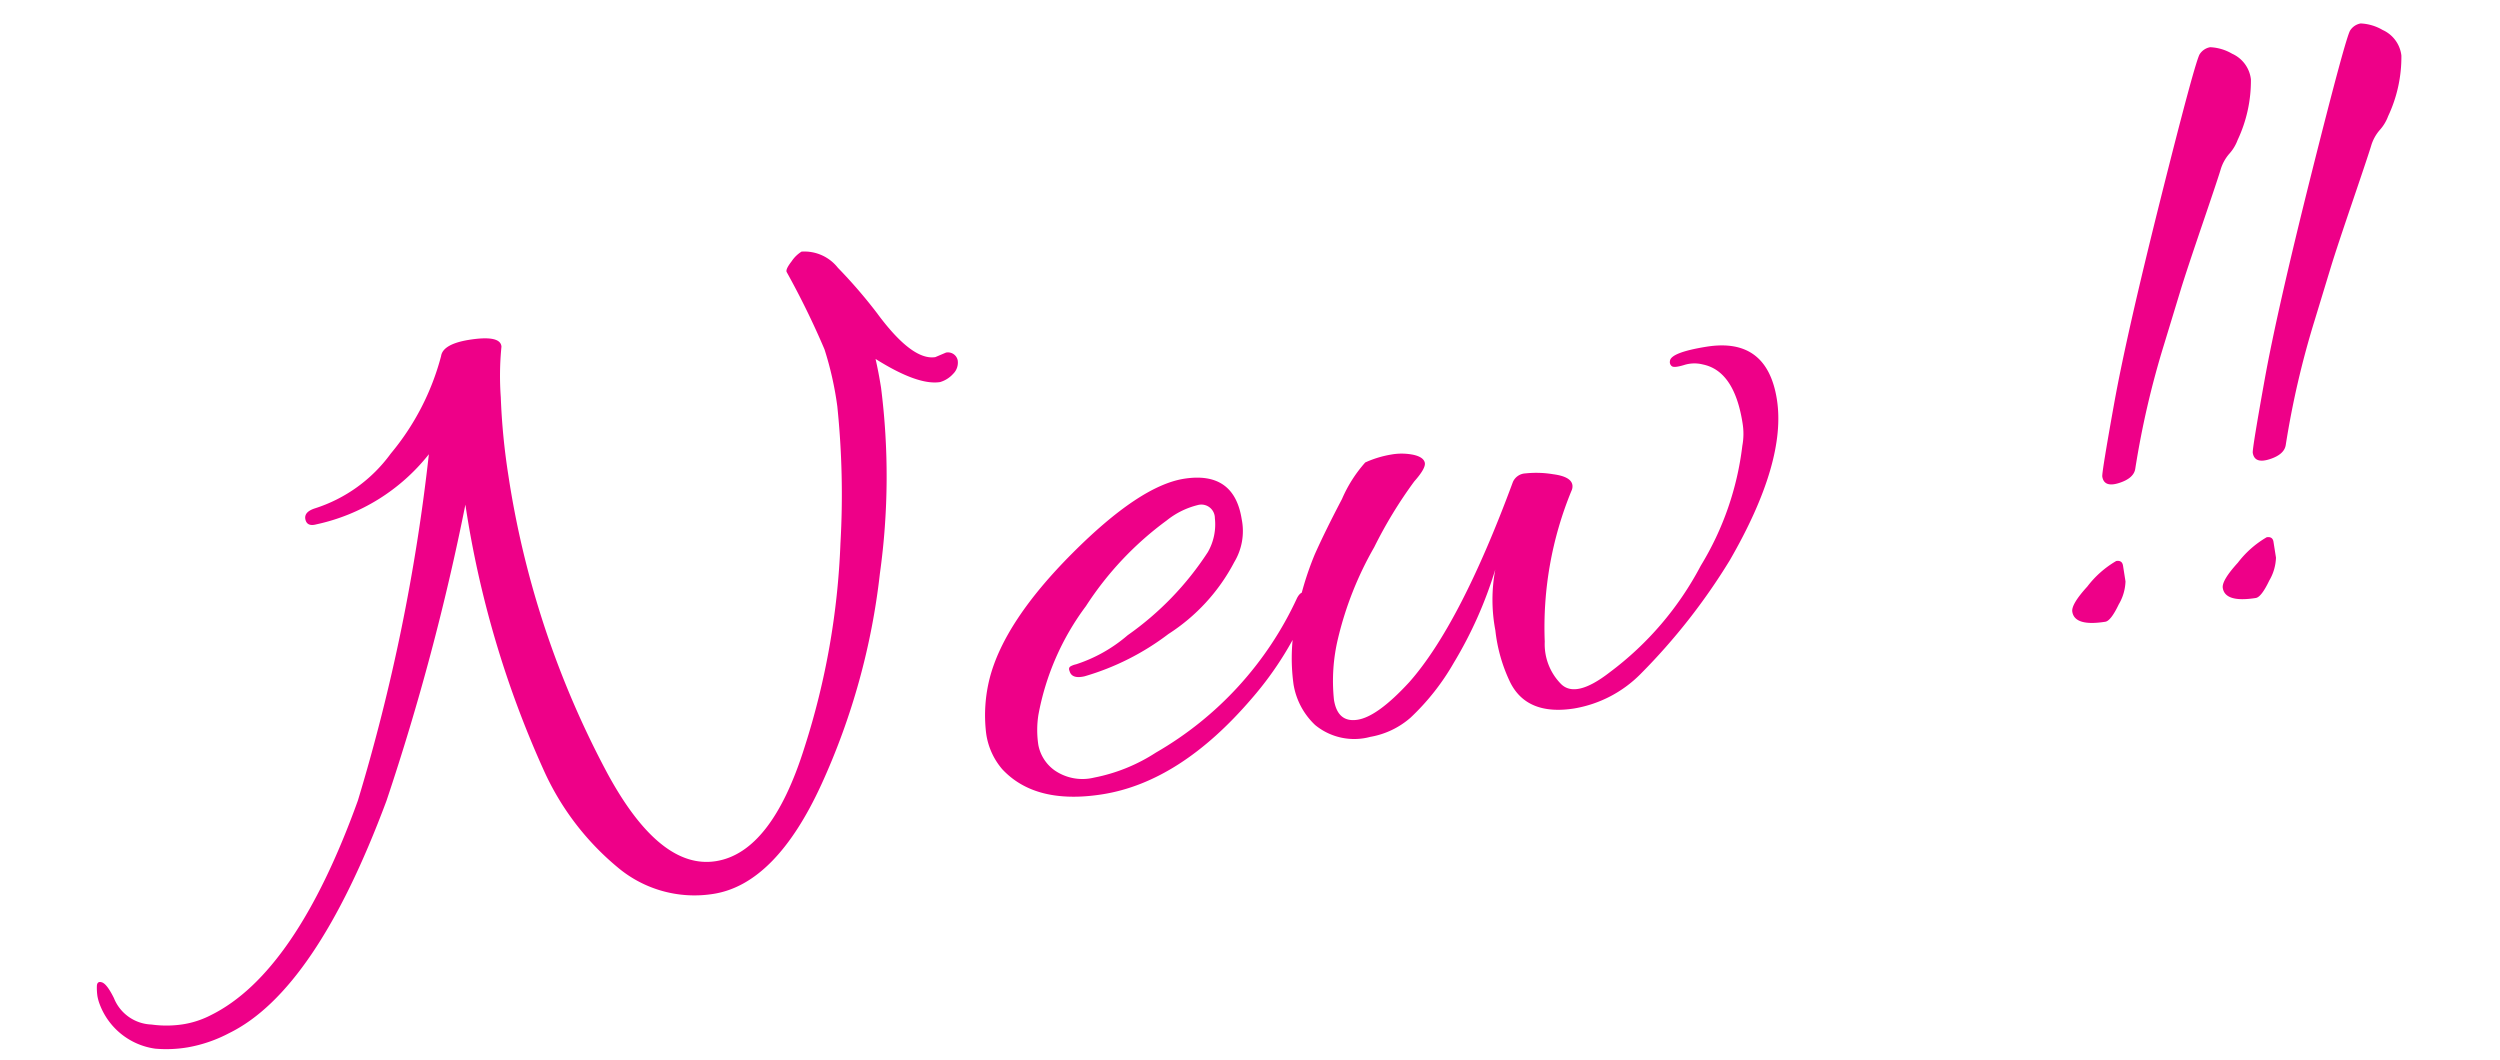 <svg xmlns="http://www.w3.org/2000/svg" width="146.25" height="62.039" viewBox="0 0 146.25 62.039">
  <path id="パス_20836" data-name="パス 20836" d="M-15.538-23.815q-1.32,0-3.52-1.925.055.825.055,1.705a41.209,41.209,0,0,1-1.76,10.725A40.539,40.539,0,0,1-26.07-1.65Q-29.618,3.685-33.3,3.685a6.974,6.974,0,0,1-5.307-2.42A15.785,15.785,0,0,1-41.993-5.06a58.861,58.861,0,0,1-2.09-16.005,141.855,141.855,0,0,1-7.26,16.39q-5.83,10.34-11.22,11.99a8.215,8.215,0,0,1-2.475.44,7.515,7.515,0,0,1-1.925-.22,4.064,4.064,0,0,1-2.805-3.08,2.549,2.549,0,0,1-.055-.495,3.457,3.457,0,0,1,.055-.55q.055-.33.33-.192t.55,1.018a2.459,2.459,0,0,0,1.925,1.87,6.419,6.419,0,0,0,1.815.275,5.356,5.356,0,0,0,1.705-.275q5.28-1.65,10.45-11.055a112.871,112.871,0,0,0,7.26-19.36,11.467,11.467,0,0,1-7.15,3.025q-.55.055-.577-.385t.632-.55a8.778,8.778,0,0,0,4.9-2.475,14.755,14.755,0,0,0,3.795-5.17q.22-.715,1.925-.687t1.65.688a17.394,17.394,0,0,0-.5,2.915,38.592,38.592,0,0,0-.275,4.565,54.041,54.041,0,0,0,3.025,18.2q2.145,6,5.445,6T-26.7-3.96A44.392,44.392,0,0,0-22.77-15.4,50.254,50.254,0,0,0-21.7-23.348a19.352,19.352,0,0,0-.22-3.41A48.046,48.046,0,0,0-23.4-31.57q-.055-.165.385-.577a1.9,1.9,0,0,1,.66-.468,2.491,2.491,0,0,1,1.952,1.265,29.219,29.219,0,0,1,1.843,2.97q1.595,3.08,2.97,3.08l.66-.165a.584.584,0,0,1,.605.55.913.913,0,0,1-.385.742A1.654,1.654,0,0,1-15.538-23.815Zm13.2,7.81q2.97,0,2.97,2.86a3.523,3.523,0,0,1-.825,2.42A11.125,11.125,0,0,1-4.648-7.178,15.015,15.015,0,0,1-9.873-5.5q-.77.055-.825-.44-.055-.22.138-.275a1.18,1.18,0,0,1,.3-.055A8.746,8.746,0,0,0-7.013-7.48a17.747,17.747,0,0,0,5.39-4.07,3.272,3.272,0,0,0,.715-1.9.79.79,0,0,0-.88-.908,4.68,4.68,0,0,0-1.925.605A18.983,18.983,0,0,0-9.158-9.543,15.235,15.235,0,0,0-12.9-3.685a5.787,5.787,0,0,0-.275,1.733A2.364,2.364,0,0,0-12.458-.33a2.865,2.865,0,0,0,2.2.77,10.2,10.2,0,0,0,3.8-.88,20.18,20.18,0,0,0,9.57-7.645q.33-.44.6-.165.22.11.22.275a.679.679,0,0,1-.165.385A19.637,19.637,0,0,1-.413-2.7q-4.9,4.18-9.515,4.18-3.96,0-5.555-2.365a4.062,4.062,0,0,1-.6-2.255,8.794,8.794,0,0,1,.715-3.135Q-14-9.405-9.488-12.7T-2.338-16.005ZM10.945-13.75A25.951,25.951,0,0,0,8.03-10.313,19.992,19.992,0,0,0,5.115-5.39a10.62,10.62,0,0,0-.8,3.52Q4.317-.5,5.5-.5T8.827-2.2q3.465-2.86,7.81-10.615a.839.839,0,0,1,.8-.385,6.012,6.012,0,0,1,1.595.3q1.017.3,1.017.8a.591.591,0,0,1-.11.33A20.973,20.973,0,0,0,17.022-3.3a3.313,3.313,0,0,0,.55,2.585q.715.99,2.915-.22A18.524,18.524,0,0,0,26.73-6.27a17.4,17.4,0,0,0,3.493-6.545,3.835,3.835,0,0,0,.22-1.32q0-3.08-1.76-3.74a2,2,0,0,0-1.1-.137q-.605.083-.715-.055a.3.3,0,0,1-.055-.3q.11-.495,2.255-.5,3.575,0,3.575,3.685t-4.18,8.855A36.132,36.132,0,0,1,22.247-.55,7.131,7.131,0,0,1,18.122.825q-2.8,0-3.465-2.09A9.32,9.32,0,0,1,14.272-4.4a9.581,9.581,0,0,1,.55-3.52,24.085,24.085,0,0,1-3.245,5.005,13.824,13.824,0,0,1-3,2.778,4.818,4.818,0,0,1-2.5.743A3.6,3.6,0,0,1,3-.578a4.2,4.2,0,0,1-.88-2.558,11.213,11.213,0,0,1,.8-3.932,18.1,18.1,0,0,1,1.6-3.355q.8-1.237,2.09-2.97a7.909,7.909,0,0,1,1.677-1.9,6.088,6.088,0,0,1,1.568-.22,3.469,3.469,0,0,1,1.293.22q.55.22.577.55T10.945-13.75ZM50.737-7.755q0-.22,1.348-4.1t4.592-11.5q3.245-7.617,3.548-7.92a.92.92,0,0,1,.66-.3,2.766,2.766,0,0,1,1.21.577,1.874,1.874,0,0,1,.852,1.65,8.134,8.134,0,0,1-1.32,3.382,2.5,2.5,0,0,1-.6.715,2.471,2.471,0,0,0-.633.8q-.192.413-1.568,3.025T56.98-17.848l-1.457,3a51.838,51.838,0,0,0-2.805,6.93q-.165.55-1.073.688T50.737-7.755Zm.385,5.335v.935a2.818,2.818,0,0,1-.6,1.265q-.605.88-.935.88-1.815,0-1.815-.88,0-.44,1.1-1.32a5.767,5.767,0,0,1,1.9-1.21Q51.122-2.75,51.122-2.42Zm8.525-5.335q0-.22,1.348-4.1t4.592-11.5q3.245-7.617,3.548-7.92a.92.92,0,0,1,.66-.3,2.766,2.766,0,0,1,1.21.577,1.874,1.874,0,0,1,.852,1.65,8.134,8.134,0,0,1-1.32,3.382,2.5,2.5,0,0,1-.6.715,2.471,2.471,0,0,0-.632.8q-.193.413-1.568,3.025T65.89-17.848l-1.457,3a51.838,51.838,0,0,0-2.805,6.93q-.165.55-1.073.688T59.647-7.755Zm.385,5.335v.935a2.818,2.818,0,0,1-.6,1.265q-.605.88-.935.88-1.815,0-1.815-.88,0-.44,1.1-1.32a5.767,5.767,0,0,1,1.9-1.21Q60.033-2.75,60.033-2.42Z" transform="matrix(0.988, -0.156, 0.156, 0.988, 74.065, 43.456)" fill="#e08"/>
</svg>
